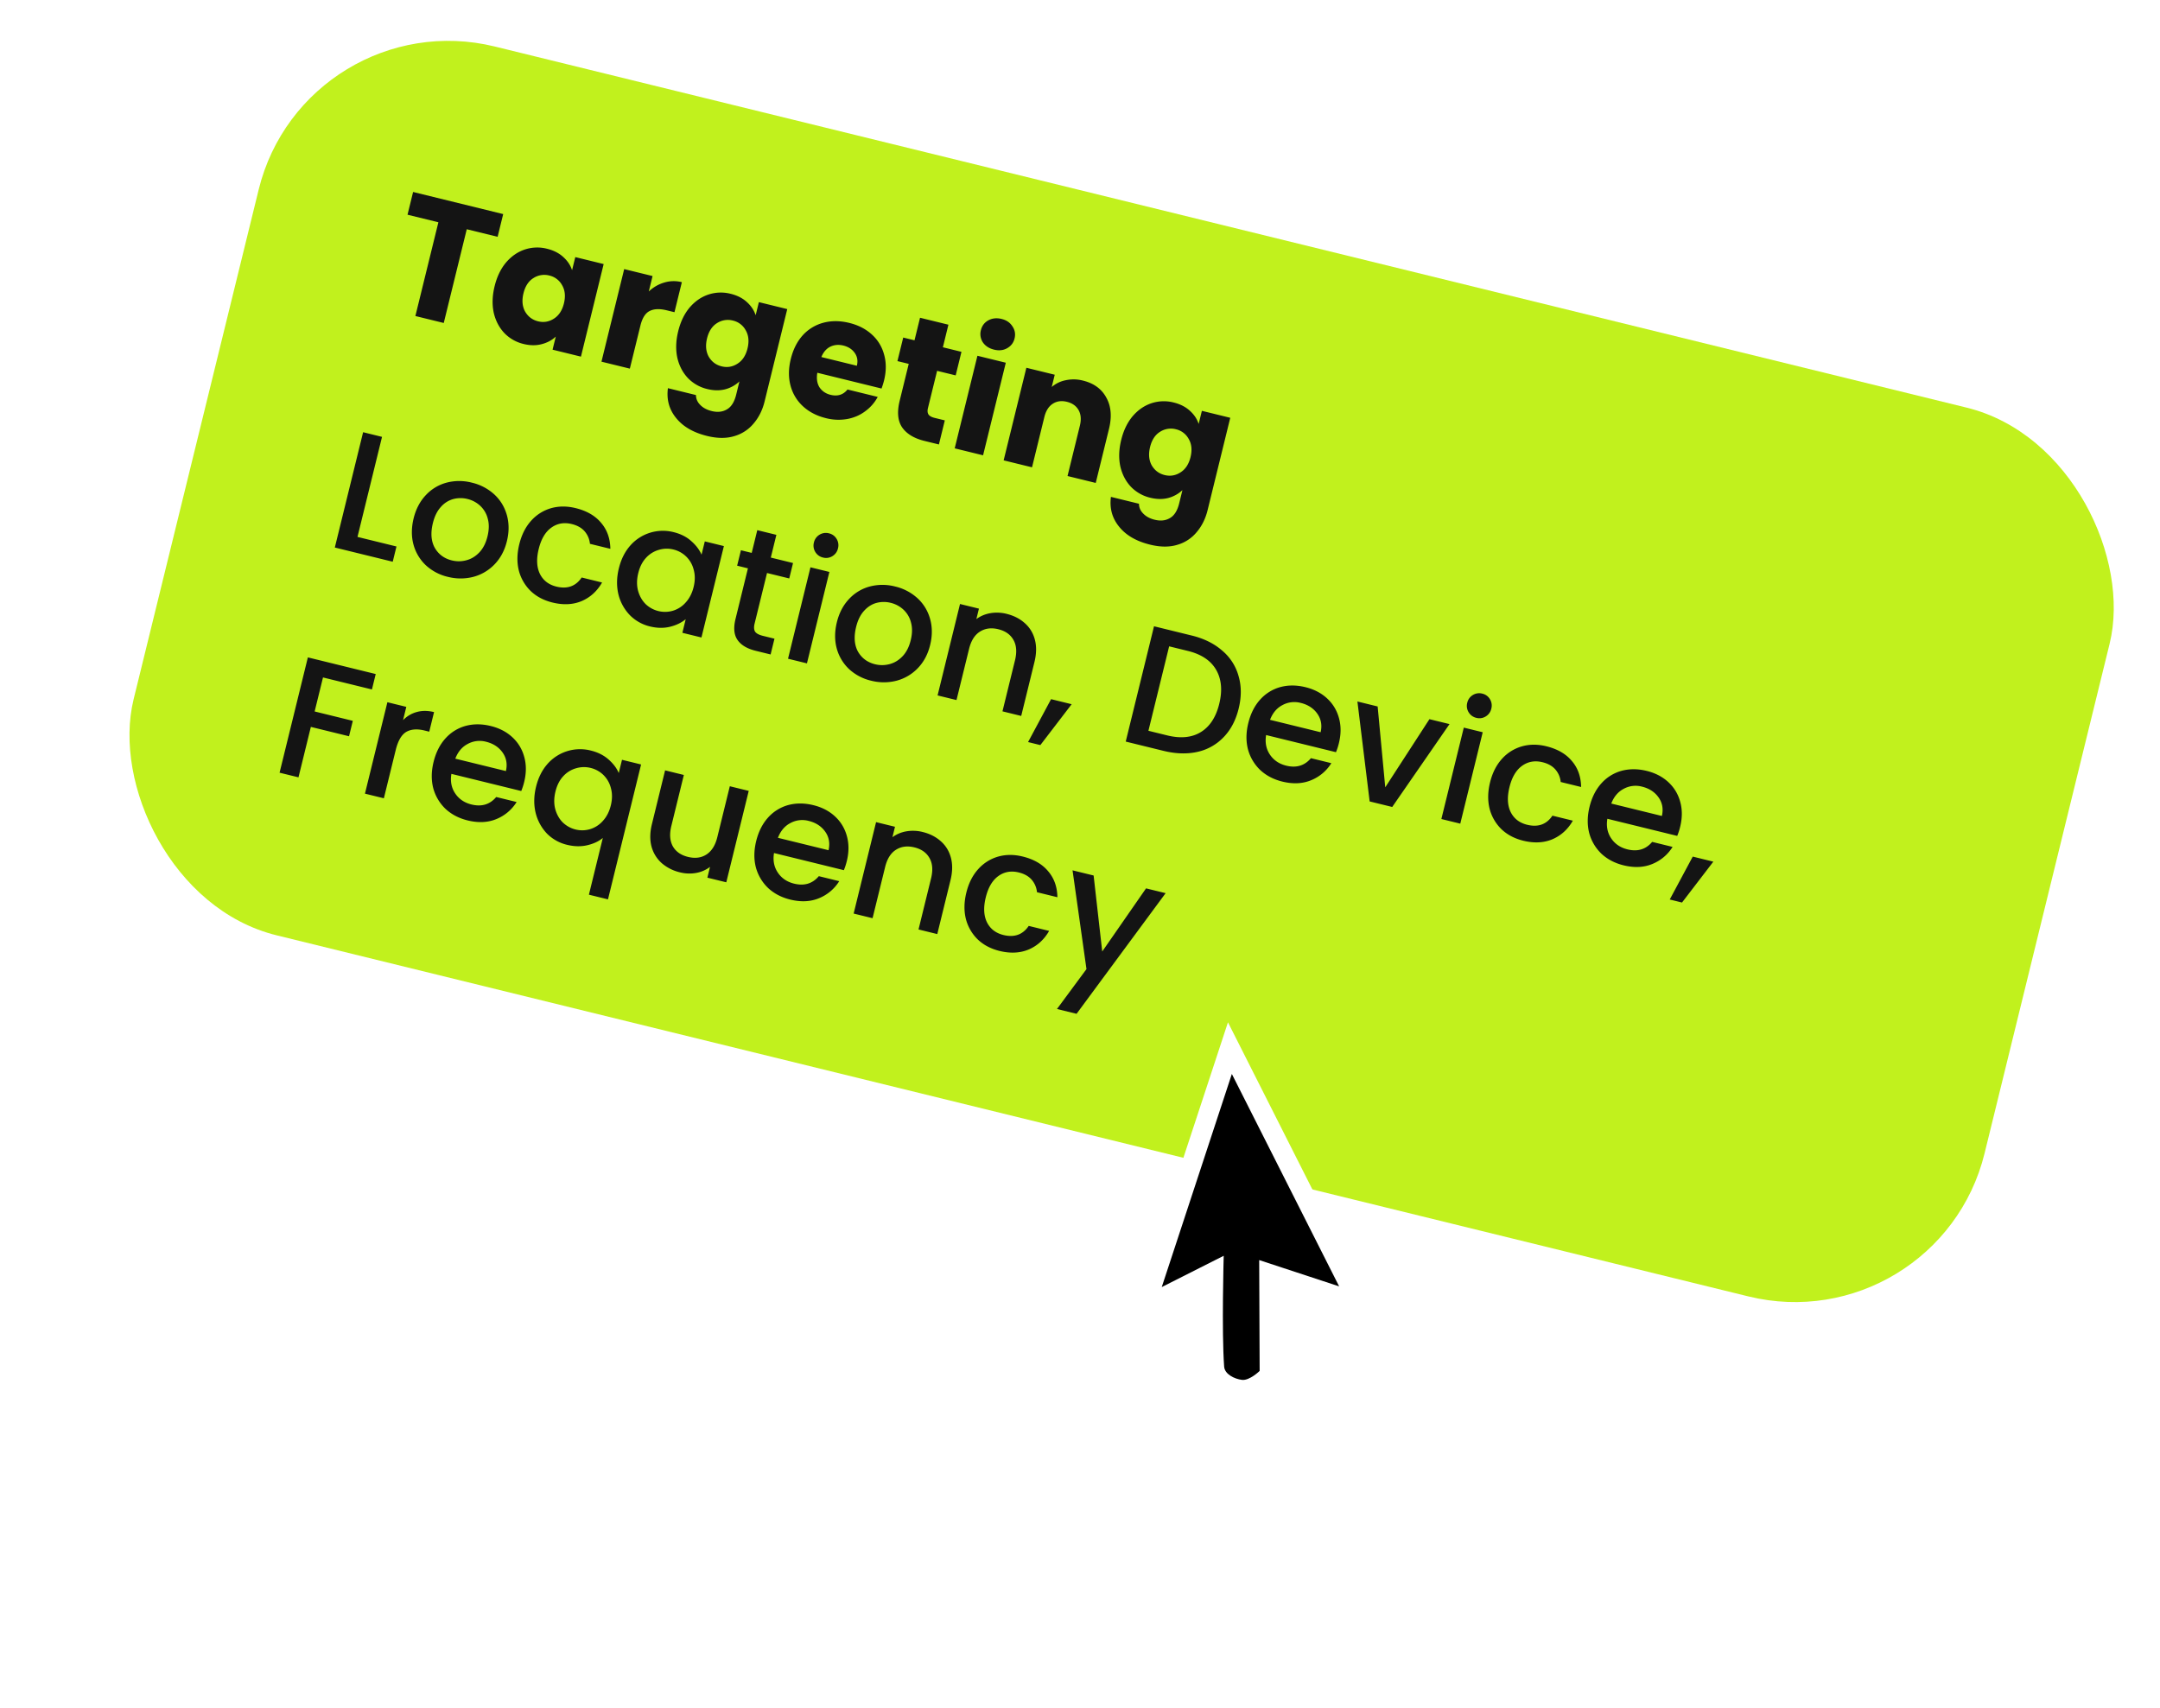 <svg xmlns="http://www.w3.org/2000/svg" width="177" height="140" fill="none"><rect width="156.173" height="75" x="25.01" fill="#C1F11D" rx="16" transform="rotate(13.786 25.01 0)"/><path fill="#141414" d="m41.234 17.544-.457 1.862-2.529-.62-1.885 7.682-2.325-.57 1.885-7.683-2.529-.62.457-1.863 7.383 1.812Zm-.703 5.91c.191-.78.504-1.428.939-1.946.444-.516.958-.87 1.544-1.063a3.234 3.234 0 0 1 1.816-.059c.535.131.975.355 1.32.67.355.318.598.68.728 1.087l.264-1.074 2.325.57-1.862 7.587-2.325-.57.264-1.074c-.313.298-.7.505-1.162.623-.452.12-.946.114-1.48-.017a3.21 3.21 0 0 1-1.57-.89c-.427-.451-.718-1.008-.873-1.67-.143-.67-.12-1.394.072-2.174Zm5.68 1.408c.142-.58.092-1.077-.152-1.493a1.593 1.593 0 0 0-1.046-.79 1.637 1.637 0 0 0-1.307.213c-.397.248-.667.663-.81 1.243-.142.58-.096 1.081.136 1.503.245.416.598.68 1.06.794.462.113.893.041 1.293-.216.408-.256.684-.674.826-1.254Zm6.953-.975c.374-.35.794-.593 1.26-.729a2.669 2.669 0 0 1 1.45-.033l-.604 2.46-.64-.156c-.58-.142-1.046-.122-1.398.06-.35.174-.602.574-.755 1.2l-.865 3.52-2.325-.57 1.862-7.587 2.325.57-.31 1.265Zm6.71.19c.535.132.975.355 1.32.67.355.318.597.68.728 1.087l.264-1.074 2.325.57-1.858 7.574c-.172.698-.467 1.294-.886 1.787a3.19 3.19 0 0 1-1.598 1.05c-.644.197-1.388.192-2.23-.015-1.125-.276-1.97-.767-2.537-1.473-.569-.697-.792-1.51-.67-2.442l2.299.564c.001.308.118.577.35.807.23.239.544.407.942.505.48.118.896.07 1.246-.141.357-.201.61-.605.759-1.212l.263-1.075a2.714 2.714 0 0 1-1.151.64c-.453.12-.946.114-1.481-.017a3.234 3.234 0 0 1-1.583-.893c-.427-.45-.718-1.007-.873-1.67-.143-.67-.12-1.394.072-2.173.191-.78.504-1.429.939-1.947.444-.516.958-.87 1.544-1.063a3.235 3.235 0 0 1 1.816-.058Zm1.381 4.477c.142-.58.092-1.078-.152-1.494a1.593 1.593 0 0 0-1.046-.79 1.637 1.637 0 0 0-1.307.213c-.397.249-.667.663-.81 1.243-.142.58-.096 1.082.136 1.504.245.415.598.68 1.06.793.462.114.893.041 1.293-.216.408-.255.684-.673.826-1.253Zm11.19 2.616c-.054.217-.123.44-.208.67l-5.262-1.292c-.08.48-.02.88.181 1.198.212.311.513.515.903.61.58.143 1.043-.003 1.39-.437l2.475.608c-.25.467-.59.859-1.024 1.175-.424.32-.913.53-1.468.635a4.135 4.135 0 0 1-1.755-.07c-.744-.183-1.366-.504-1.869-.963a3.485 3.485 0 0 1-1.026-1.694c-.181-.669-.176-1.398.018-2.186.193-.789.521-1.439.983-1.95a3.485 3.485 0 0 1 1.693-1.026c.658-.175 1.363-.17 2.116.014.734.18 1.349.494 1.844.943.496.448.832.997 1.009 1.646.186.65.186 1.357 0 2.119Zm-2.23-1.196c.098-.399.04-.75-.175-1.052-.214-.303-.525-.504-.933-.604-.39-.095-.748-.063-1.076.097-.318.162-.56.443-.726.845l2.91.714Zm7.207 4.478-.484 1.972-1.183-.29c-.843-.207-1.45-.572-1.82-1.096-.37-.533-.44-1.266-.21-2.2l.74-3.018-.925-.227.474-1.93.925.226.453-1.849 2.325.57-.453 1.85 1.522.374-.473 1.93-1.523-.373-.748 3.045c-.055.227-.04.403.043.53.085.126.254.22.508.283l.83.203Zm4.036-5.799c-.408-.1-.715-.3-.92-.6a1.234 1.234 0 0 1-.16-.991c.089-.363.29-.63.6-.804.324-.18.69-.22 1.097-.12.399.097.695.3.889.607.205.3.263.631.174.994-.087.354-.291.62-.614.8-.312.174-.667.212-1.066.114Zm.962 1.072-1.862 7.587-2.325-.57 1.862-7.587 2.325.57Zm6.328 1.466c.888.218 1.524.682 1.907 1.391.395.702.469 1.556.222 2.563l-1.087 4.432-2.312-.567 1.011-4.12c.125-.507.09-.934-.104-1.28-.194-.345-.513-.572-.957-.681-.444-.11-.832-.055-1.164.161-.332.217-.56.579-.685 1.086l-1.01 4.12-2.326-.57 1.862-7.587 2.325.57-.247 1.006a2.47 2.47 0 0 1 1.145-.555 3.058 3.058 0 0 1 1.42.031Zm7.428 1.794c.535.131.975.355 1.32.67.355.318.598.68.728 1.087l.264-1.074 2.325.57-1.858 7.574c-.172.698-.467 1.293-.885 1.786a3.191 3.191 0 0 1-1.599 1.05c-.644.197-1.388.192-2.23-.015-1.125-.275-1.97-.766-2.537-1.472-.569-.697-.792-1.511-.669-2.442l2.298.564c.001.308.118.576.35.806.23.24.544.408.942.505.48.118.896.071 1.246-.14.357-.202.61-.605.759-1.213l.263-1.074a2.712 2.712 0 0 1-1.151.64c-.453.12-.946.114-1.481-.017a3.235 3.235 0 0 1-1.583-.893c-.427-.451-.718-1.008-.873-1.67-.143-.67-.12-1.394.072-2.174.191-.78.504-1.428.939-1.946.444-.516.958-.87 1.544-1.063a3.235 3.235 0 0 1 1.816-.059Zm1.381 4.476c.142-.58.092-1.078-.152-1.493a1.593 1.593 0 0 0-1.046-.79 1.637 1.637 0 0 0-1.307.213c-.397.248-.667.663-.81 1.243-.141.58-.096 1.081.136 1.503.245.416.598.68 1.06.794.462.113.893.041 1.293-.216.408-.256.684-.674.826-1.254ZM29.294 44l3.195.784-.307 1.25-4.745-1.164 2.318-9.45 1.55.381L29.294 44Zm7.404 3.273a3.995 3.995 0 0 1-1.8-.947 3.633 3.633 0 0 1-1.013-1.69c-.182-.669-.178-1.389.01-2.16.188-.76.521-1.395 1.001-1.902a3.577 3.577 0 0 1 1.707-1.023 4.1 4.1 0 0 1 2.061.002 4.103 4.103 0 0 1 1.828.953c.502.46.848 1.025 1.04 1.696.19.672.192 1.388.005 2.15-.187.761-.524 1.394-1.014 1.899a3.72 3.72 0 0 1-1.75 1.026 4.184 4.184 0 0 1-2.075-.005Zm.33-1.347c.399.098.794.094 1.185-.012.4-.103.756-.319 1.067-.646.31-.327.533-.763.666-1.307.134-.544.142-1.027.025-1.45a2.162 2.162 0 0 0-.62-1.06 2.334 2.334 0 0 0-1.044-.559 2.336 2.336 0 0 0-1.185.012 2.1 2.1 0 0 0-1.013.66c-.29.322-.502.756-.636 1.3-.198.806-.147 1.482.152 2.026.31.538.778.883 1.403 1.036Zm5.525-1.325c.189-.77.509-1.408.96-1.913a3.471 3.471 0 0 1 1.638-1.04c.63-.18 1.304-.184 2.02-.008.907.222 1.601.624 2.084 1.203.493.573.747 1.284.76 2.133l-1.673-.41a1.821 1.821 0 0 0-.44-1.031c-.247-.282-.598-.478-1.05-.59-.635-.155-1.199-.053-1.69.307-.481.352-.82.932-1.018 1.74-.198.806-.167 1.481.093 2.026.27.547.722.898 1.356 1.053.898.22 1.588-.028 2.072-.745l1.672.41c-.404.708-.961 1.215-1.67 1.522-.708.297-1.506.337-2.394.119-.716-.176-1.312-.49-1.787-.943a3.593 3.593 0 0 1-.971-1.68c-.164-.665-.151-1.383.038-2.153Zm8.16 1.973c.184-.752.501-1.38.952-1.885a3.555 3.555 0 0 1 3.523-1.082c.59.145 1.073.388 1.45.73.388.336.672.709.85 1.117l.267-1.087 1.564.384-1.839 7.491-1.563-.383.273-1.115c-.35.289-.78.495-1.29.62-.512.124-1.057.115-1.637-.027a3.427 3.427 0 0 1-1.648-.923 3.742 3.742 0 0 1-.938-1.7c-.161-.675-.15-1.388.035-2.14Zm6.125 1.532c.126-.517.128-.992.004-1.426a2.261 2.261 0 0 0-.616-1.074 2.251 2.251 0 0 0-1.042-.573 2.252 2.252 0 0 0-1.188.026 2.254 2.254 0 0 0-1.053.65c-.3.32-.513.739-.64 1.255-.127.517-.134.996-.02 1.437.121.443.329.811.622 1.104a2.302 2.302 0 0 0 2.23.547 2.262 2.262 0 0 0 1.043-.666c.313-.337.533-.763.66-1.28Zm6.015-1.148-1.018 4.147c-.069.281-.055.5.04.659.107.151.32.265.637.343l.952.234-.317 1.292-1.224-.3c-.698-.172-1.193-.466-1.484-.884-.292-.417-.348-.993-.167-1.727l1.017-4.147-.884-.217.31-1.265.884.217.457-1.863 1.564.384-.457 1.863 1.822.447-.31 1.264-1.822-.447Zm4.593-1.266a.989.989 0 0 1-.637-.459.989.989 0 0 1-.112-.777.99.99 0 0 1 .459-.637.989.989 0 0 1 .777-.112c.272.067.48.219.623.456a.988.988 0 0 1 .112.777.989.989 0 0 1-.459.637.972.972 0 0 1-.763.115Zm.517 1.18-1.838 7.491-1.55-.38 1.838-7.492 1.55.38Zm3.417 8.91a3.995 3.995 0 0 1-1.8-.946 3.631 3.631 0 0 1-1.013-1.69c-.182-.669-.178-1.389.011-2.16.187-.76.52-1.395 1-1.902a3.578 3.578 0 0 1 1.707-1.023 4.103 4.103 0 0 1 2.061.002 4.102 4.102 0 0 1 1.828.953c.502.46.849 1.025 1.04 1.696.19.672.192 1.388.005 2.15-.186.761-.524 1.394-1.013 1.899a3.721 3.721 0 0 1-1.751 1.026 4.185 4.185 0 0 1-2.075-.005Zm.33-1.345c.399.097.794.093 1.185-.012.4-.104.756-.32 1.067-.647.31-.327.533-.763.666-1.307.134-.544.142-1.027.025-1.45a2.164 2.164 0 0 0-.62-1.06 2.336 2.336 0 0 0-1.044-.559 2.334 2.334 0 0 0-1.185.012c-.382.108-.72.328-1.013.66-.29.323-.502.756-.636 1.3-.198.806-.147 1.482.152 2.026.31.538.778.883 1.403 1.037Zm10.769-4.133c.59.144 1.085.396 1.487.754.411.36.69.813.835 1.358.145.545.134 1.157-.033 1.837l-1.085 4.419-1.536-.377 1.028-4.188c.164-.67.122-1.224-.126-1.66-.247-.445-.66-.738-1.24-.88-.58-.143-1.087-.075-1.52.203-.423.271-.716.742-.88 1.413L78.38 57.37l-1.55-.38 1.838-7.492 1.55.38-.21.857c.33-.246.71-.408 1.142-.484a3.25 3.25 0 0 1 1.328.052Zm5.338 7.407-2.566 3.35-1.006-.248 1.886-3.516 1.686.414Zm9.835-5.63c1.006.246 1.837.657 2.494 1.231a4.152 4.152 0 0 1 1.347 2.09c.241.818.244 1.708.008 2.669-.236.96-.649 1.743-1.239 2.348a4.2 4.2 0 0 1-2.154 1.201c-.844.187-1.769.157-2.775-.09l-3.086-.757 2.318-9.45 3.087.758Zm-2.009 8.185c1.106.271 2.027.18 2.763-.274.736-.453 1.237-1.224 1.504-2.312.27-1.097.185-2.026-.253-2.786-.438-.761-1.21-1.278-2.316-1.549l-1.536-.377-1.698 6.92 1.536.378Zm14.074.628a4.98 4.98 0 0 1-.241.748l-5.725-1.405c-.101.61.003 1.144.313 1.605.31.46.755.762 1.335.904.834.205 1.509 0 2.025-.613l1.672.41a3.5 3.5 0 0 1-1.654 1.396c-.696.29-1.484.328-2.363.112-.716-.175-1.321-.492-1.814-.95a3.662 3.662 0 0 1-.999-1.686c-.173-.667-.165-1.386.025-2.156.189-.77.508-1.408.959-1.913a3.447 3.447 0 0 1 1.652-1.036c.649-.177 1.341-.175 2.075.005.707.173 1.299.482 1.777.926.477.444.801.984.971 1.622.173.629.17 1.306-.008 2.03Zm-1.498-.887c.131-.573.039-1.081-.275-1.523-.314-.443-.766-.736-1.355-.88a2.034 2.034 0 0 0-1.5.18c-.463.241-.802.643-1.017 1.206l4.147 1.017Zm5.295 4.514 3.62-5.584 1.645.403-4.694 6.791-1.849-.453-1.003-8.19 1.658.408.623 6.625Zm7.469-5.692a.988.988 0 0 1-.637-.46.987.987 0 0 1-.112-.776.983.983 0 0 1 .459-.637.988.988 0 0 1 .777-.112.972.972 0 0 1 .623.455.987.987 0 0 1 .112.777.989.989 0 0 1-.459.637.972.972 0 0 1-.763.116Zm.517 1.18-1.838 7.49-1.55-.38 1.838-7.491 1.55.38Zm.601 4.11c.189-.77.509-1.407.96-1.912a3.47 3.47 0 0 1 1.639-1.039c.63-.182 1.304-.185 2.02-.009.906.223 1.601.624 2.083 1.203.494.573.747 1.284.76 2.133l-1.672-.41a1.823 1.823 0 0 0-.44-1.03c-.248-.283-.598-.48-1.051-.59-.635-.156-1.198-.054-1.69.306-.481.353-.82.932-1.018 1.74-.198.806-.167 1.482.094 2.026.269.546.721.898 1.356 1.053.897.22 1.588-.028 2.071-.746l1.673.41c-.405.709-.962 1.216-1.671 1.523-.707.297-1.505.337-2.393.119-.717-.176-1.312-.49-1.787-.943a3.593 3.593 0 0 1-.972-1.68c-.163-.665-.151-1.383.038-2.153Zm15.579 3.636a4.99 4.99 0 0 1-.241.748l-5.724-1.404c-.102.609.003 1.144.313 1.604.309.46.754.762 1.335.904.833.205 1.508 0 2.024-.613l1.672.41a3.495 3.495 0 0 1-1.654 1.397c-.696.29-1.483.328-2.363.112-.716-.176-1.32-.492-1.814-.95a3.663 3.663 0 0 1-.999-1.686c-.172-.668-.164-1.386.025-2.157.189-.77.509-1.408.959-1.912a3.446 3.446 0 0 1 1.653-1.036c.649-.177 1.34-.176 2.075.004.707.174 1.299.482 1.776.926.477.444.801.985.971 1.623.173.628.17 1.305-.008 2.03Zm-1.498-.886c.132-.574.04-1.082-.274-1.524-.315-.442-.766-.736-1.356-.88a2.035 2.035 0 0 0-1.5.18c-.463.242-.802.644-1.017 1.206l4.147 1.018Zm4.216 3.744-2.566 3.35-1.006-.248 1.886-3.516 1.686.414ZM30.788 55.238l-.31 1.264-4.01-.984-.685 2.787 3.128.768-.31 1.264-3.128-.767-1.014 4.133-1.55-.38 2.319-9.45 5.56 1.365Zm2.24 3.778c.32-.325.691-.546 1.114-.663.434-.125.91-.123 1.426.004l-.393 1.604-.395-.097c-.607-.149-1.107-.108-1.5.122-.384.233-.67.73-.856 1.491l-.968 3.943-1.55-.38 1.839-7.492 1.55.38-.267 1.088Zm9.927 5.06a4.99 4.99 0 0 1-.241.748l-5.724-1.405c-.102.61.002 1.145.312 1.605.31.46.755.762 1.335.904.834.205 1.51 0 2.025-.613l1.672.41a3.498 3.498 0 0 1-1.654 1.396c-.696.29-1.484.328-2.363.112-.716-.175-1.32-.492-1.814-.95a3.662 3.662 0 0 1-.999-1.686c-.172-.667-.164-1.386.025-2.156.189-.77.509-1.408.96-1.913a3.444 3.444 0 0 1 1.652-1.036c.649-.177 1.34-.175 2.074.005.707.173 1.3.482 1.777.926.477.444.801.985.971 1.622.173.629.17 1.306-.008 2.03Zm-1.498-.887c.131-.573.04-1.08-.275-1.523-.314-.442-.766-.736-1.355-.88a2.034 2.034 0 0 0-1.5.18c-.463.241-.802.643-1.017 1.206l4.147 1.017Zm2.47 1.284c.185-.752.502-1.381.953-1.886a3.554 3.554 0 0 1 3.537-1.078c.58.143 1.063.386 1.45.73.395.348.674.719.836 1.114l.267-1.087 1.564.383-2.713 11.054-1.563-.383 1.14-4.65c-.326.275-.75.474-1.27.596s-1.075.111-1.664-.034a3.429 3.429 0 0 1-1.648-.923 3.781 3.781 0 0 1-.924-1.697c-.161-.674-.15-1.387.035-2.14Zm6.126 1.532c.126-.517.128-.992.004-1.426a2.261 2.261 0 0 0-.616-1.074 2.253 2.253 0 0 0-1.042-.573 2.252 2.252 0 0 0-1.188.026 2.255 2.255 0 0 0-1.053.65c-.3.32-.513.739-.64 1.255-.127.517-.134.996-.02 1.436.121.444.329.812.622 1.105.305.286.652.477 1.041.573.4.097.795.089 1.189-.026a2.26 2.26 0 0 0 1.043-.667c.313-.336.533-.763.66-1.28Zm11.301-1.191-1.838 7.491-1.55-.38.217-.884a2.64 2.64 0 0 1-1.146.498 3.15 3.15 0 0 1-1.314-.049 3.502 3.502 0 0 1-1.5-.757 2.786 2.786 0 0 1-.835-1.359c-.145-.544-.134-1.157.033-1.837l1.08-4.405 1.537.377-1.024 4.174c-.165.671-.124 1.229.122 1.674.25.436.663.725 1.244.867.58.142 1.08.078 1.503-.193.433-.278.732-.753.897-1.424l1.024-4.174 1.55.38Zm8.038 5.749a4.99 4.99 0 0 1-.242.748l-5.724-1.405c-.101.61.003 1.144.313 1.605.31.46.755.762 1.335.904.834.205 1.509 0 2.024-.613l1.673.41a3.498 3.498 0 0 1-1.655 1.396c-.696.29-1.483.328-2.362.112-.717-.175-1.321-.492-1.814-.95a3.662 3.662 0 0 1-1-1.686c-.172-.667-.164-1.386.025-2.156.19-.77.51-1.408.96-1.913a3.444 3.444 0 0 1 1.652-1.036c.65-.177 1.34-.175 2.075.005.707.173 1.3.482 1.776.926.478.444.802.984.972 1.622.172.629.17 1.305-.008 2.03Zm-1.498-.887c.13-.573.04-1.081-.275-1.523-.314-.443-.766-.736-1.355-.88a2.034 2.034 0 0 0-1.5.179c-.463.242-.802.644-1.017 1.207l4.147 1.017ZM75.6 68.18c.59.144 1.085.395 1.487.754.412.36.69.813.835 1.358.145.545.134 1.157-.033 1.837l-1.084 4.419-1.537-.377 1.028-4.188c.164-.67.122-1.224-.126-1.66-.247-.445-.66-.738-1.24-.88-.58-.143-1.087-.075-1.52.203-.423.271-.716.742-.88 1.413l-1.028 4.188-1.55-.38 1.838-7.493 1.55.38-.21.857c.33-.246.71-.407 1.142-.483a3.249 3.249 0 0 1 1.328.052Zm3.586 4.973c.189-.77.509-1.408.96-1.912a3.472 3.472 0 0 1 1.638-1.04c.63-.181 1.304-.184 2.02-.008.907.222 1.601.623 2.084 1.203.493.573.747 1.284.76 2.132l-1.673-.41a1.822 1.822 0 0 0-.439-1.03c-.248-.282-.599-.479-1.052-.59-.634-.156-1.198-.054-1.69.306-.48.353-.82.933-1.017 1.74-.198.806-.167 1.482.093 2.026.27.547.722.898 1.356 1.054.898.22 1.588-.028 2.072-.746l1.672.41c-.404.709-.961 1.216-1.67 1.522-.708.297-1.506.337-2.394.12-.716-.177-1.312-.49-1.787-.944a3.592 3.592 0 0 1-.971-1.68c-.164-.665-.151-1.382.038-2.153Zm16.33.043-7.297 9.886-1.605-.394 2.417-3.27-1.142-8.093 1.727.423.706 6.228 3.59-5.173 1.605.393Z"/><g clip-path="url(#a)" filter="url(#b)"><path fill="#fff" d="M98.692 110.49c.054.739 1.466 2.928 3.085 2.782 1.62-.145 3.073-1.551 3.073-1.551l-.032-7.834 8.135 2.676-12.328-24.41-8.195 24.917 6.168-3.115c-.01.733.025 5.596.094 6.535Z"/><path fill="#000" fill-rule="evenodd" d="m100.943 86.387 8.791 17.406-6.55-2.154.037 9.084s-.823.808-1.451.733c-.628-.076-1.413-.471-1.458-1.085-.211-2.897-.036-9.084-.036-9.084l-5.077 2.564 5.744-17.464Z" clip-rule="evenodd"/></g><defs><clipPath id="a"><path fill="#fff" d="M108.803 72 73.99 89.58l17.58 34.813 34.813-17.58z"/></clipPath><filter id="b" width="26.373" height="36.977" x="89.505" y="80.852" color-interpolation-filters="sRGB" filterUnits="userSpaceOnUse"><feFlood flood-opacity="0" result="BackgroundImageFix"/><feColorMatrix in="SourceAlpha" result="hardAlpha" values="0 0 0 0 0 0 0 0 0 0 0 0 0 0 0 0 0 0 127 0"/><feOffset dy="1.625"/><feGaussianBlur stdDeviation="1.462"/><feColorMatrix values="0 0 0 0 0 0 0 0 0 0 0 0 0 0 0 0 0 0 0.65 0"/><feBlend in2="BackgroundImageFix" result="effect1_dropShadow_15_9052"/><feBlend in="SourceGraphic" in2="effect1_dropShadow_15_9052" result="shape"/></filter></defs></svg>